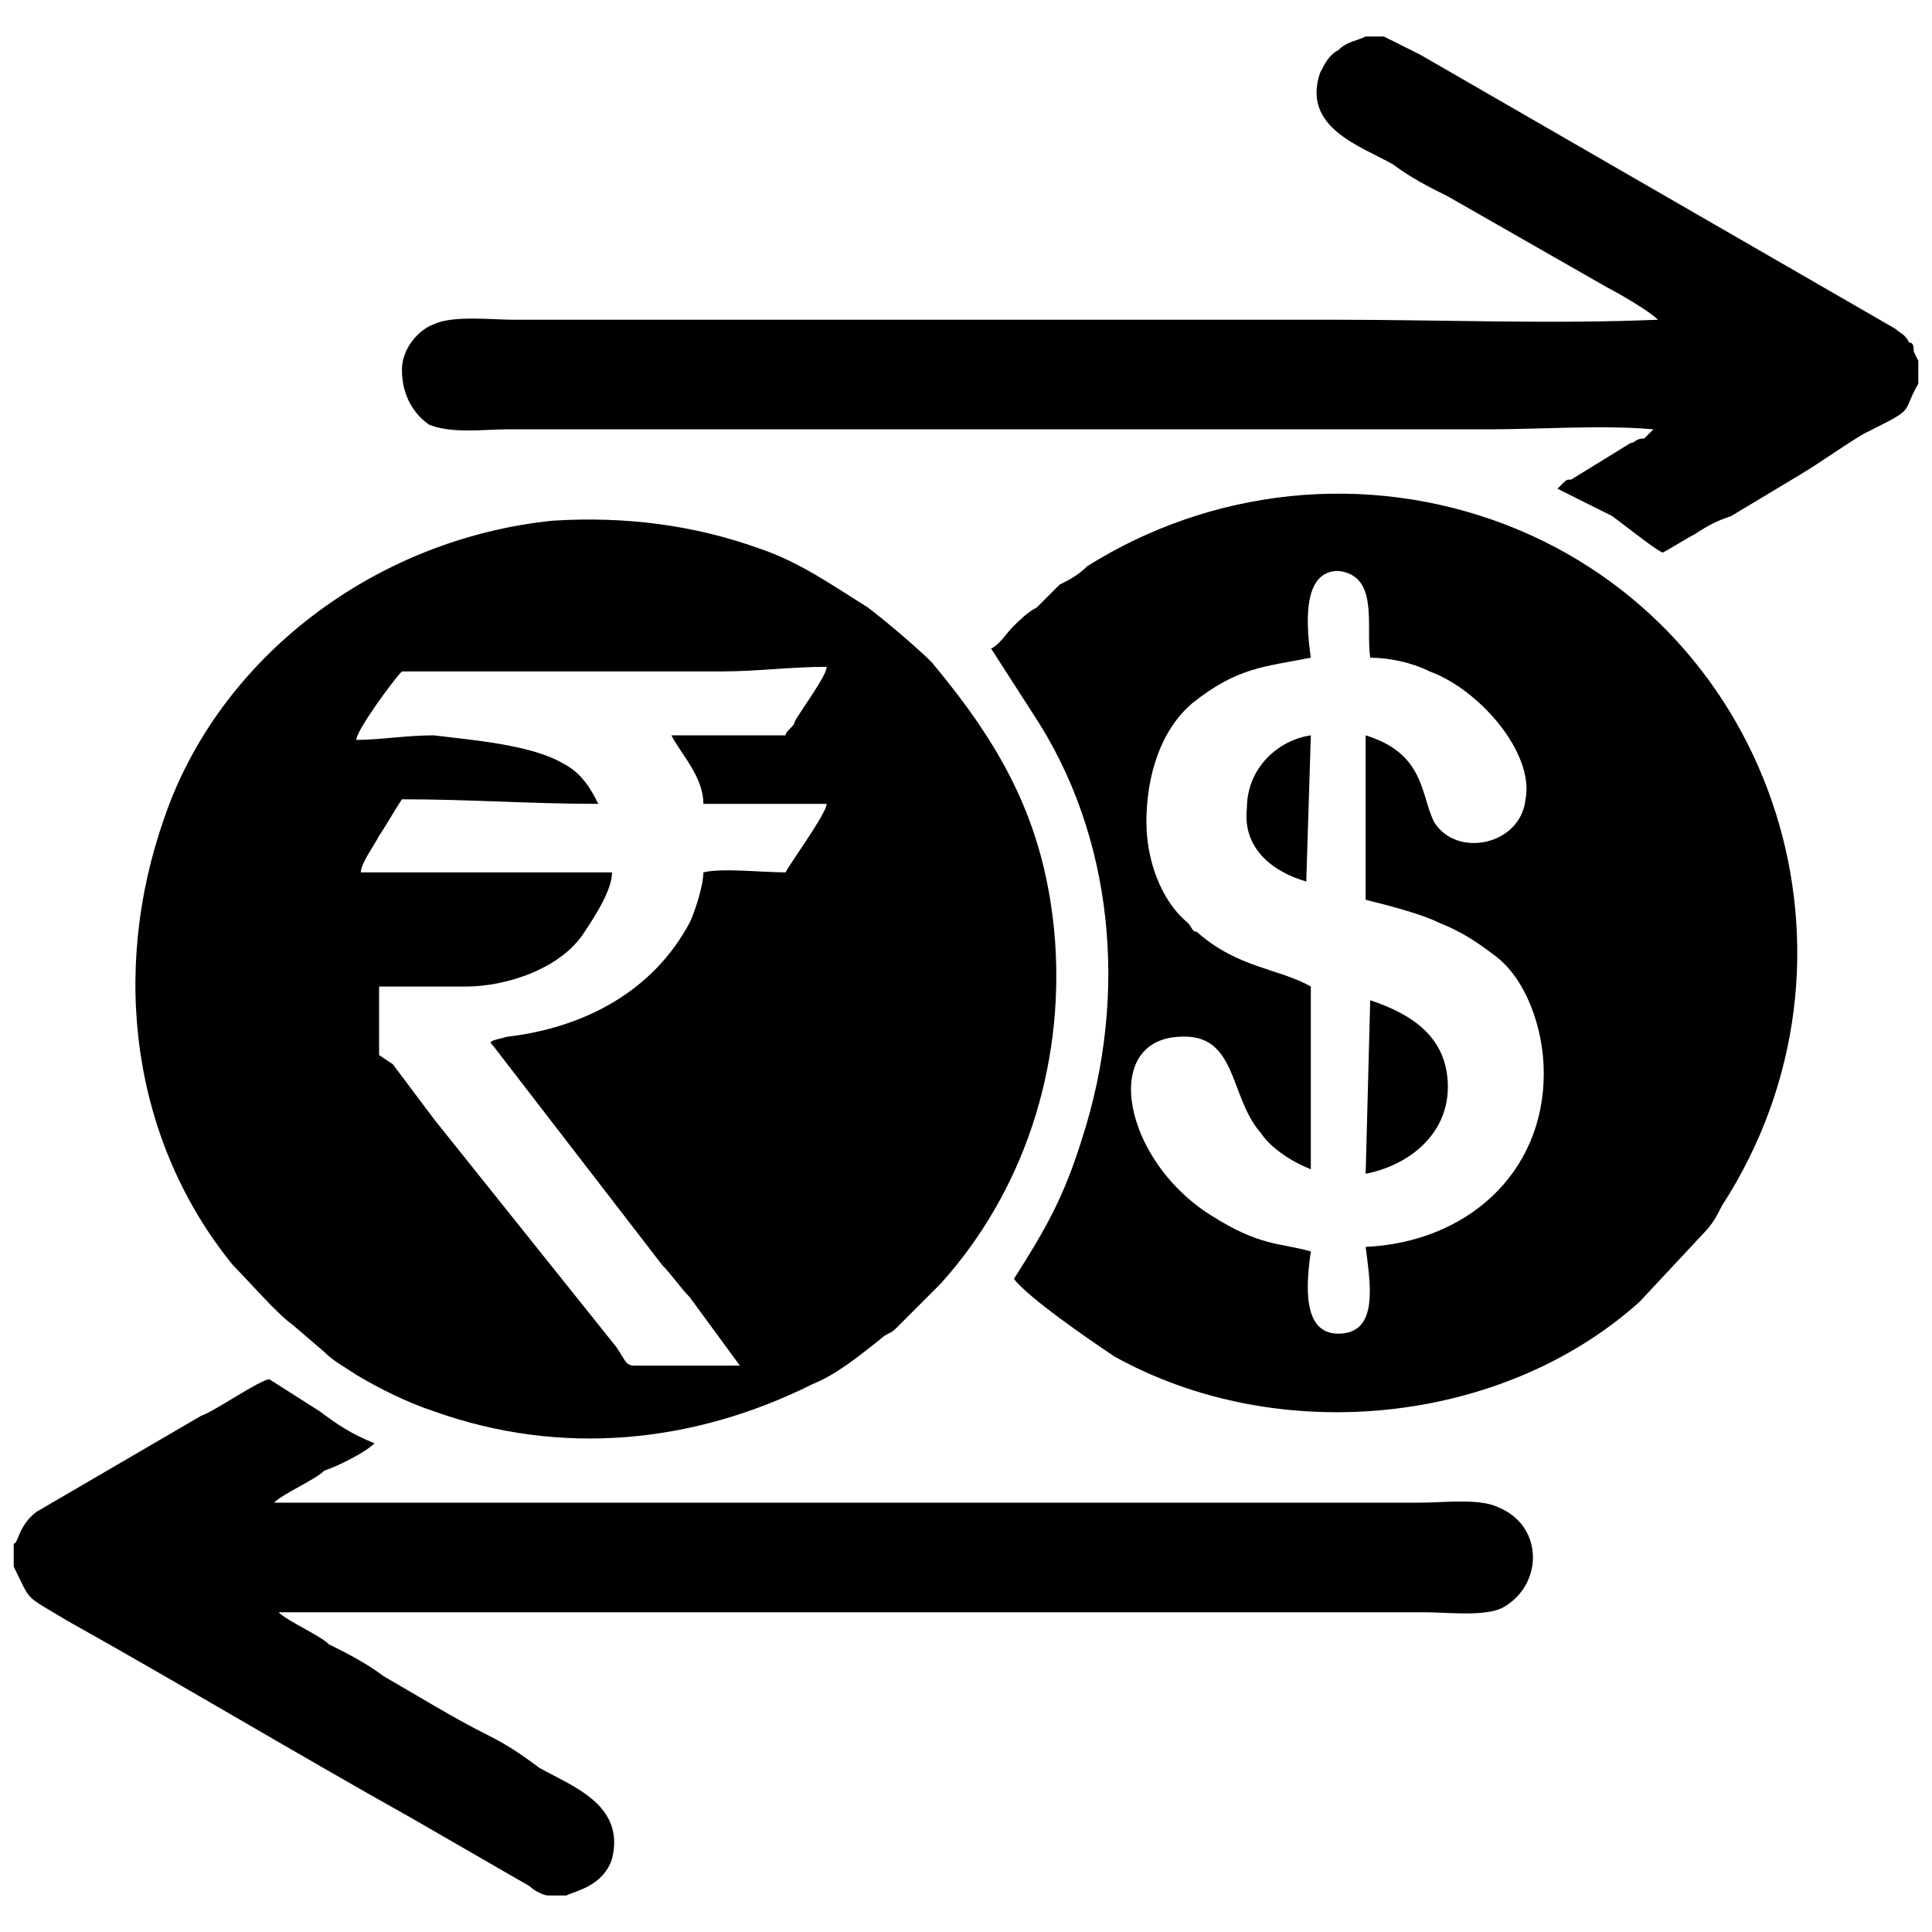 <?xml version="1.0" encoding="UTF-8"?>
<!DOCTYPE svg PUBLIC "-//W3C//DTD SVG 1.1//EN" "http://www.w3.org/Graphics/SVG/1.1/DTD/svg11.dtd">
<!-- Creator: CorelDRAW X7 -->
<svg xmlns="http://www.w3.org/2000/svg" xml:space="preserve" width="4.233mm" height="4.233mm" version="1.1" style="shape-rendering:geometricPrecision; text-rendering:geometricPrecision; image-rendering:optimizeQuality; fill-rule:evenodd; clip-rule:evenodd"
viewBox="0 0 423 423"
 xmlns:xlink="http://www.w3.org/1999/xlink">
 <defs>
  <style type="text/css">
   <![CDATA[
    .fil1 {fill:none}
    .fil0 {fill:black}
   ]]>
  </style>
 </defs>
 <g id="Layer_x0020_1">
  <g id="_2268640750800">
   <path class="fil0" d="M121 114c-39,4 -73,30 -85,65 -12,34 -7,71 15,98 3,3 10,11 13,13l7 6c2,2 4,3 7,5 5,3 11,6 17,8 28,10 57,7 83,-6 5,-2 10,-6 15,-10 1,-1 2,-1 3,-2 5,-5 3,-3 10,-10 18,-20 27,-47 25,-75 -2,-26 -12,-43 -27,-61 -3,-3 -10,-9 -14,-12 -8,-5 -15,-10 -24,-13 -14,-5 -29,-7 -45,-6zm60 32c-8,0 -15,1 -23,1 -23,0 -47,0 -70,0 -2,2 -10,13 -10,15 5,0 11,-1 17,-1 8,1 21,2 28,6 4,2 6,5 8,9 -15,0 -28,-1 -43,-1 -2,3 -3,5 -5,8 -1,2 -4,6 -4,8l48 0c3,0 4,0 7,0 0,4 -4,10 -6,13 -5,8 -17,12 -26,12 -2,0 -3,0 -5,0l-14 0c0,2 0,13 0,15l3 2c3,4 6,8 9,12l40 50c2,3 2,4 4,4l3 0c7,0 13,0 20,0l0 0 -11 -15c-2,-2 -4,-5 -6,-7l-37 -48c-1,-1 -1,-1 3,-2 17,-2 32,-10 40,-25 1,-2 3,-8 3,-11 4,-1 13,0 18,0 1,-2 9,-13 9,-15 -1,0 -1,0 -3,0l-24 0c0,-6 -5,-11 -7,-15l25 0c0,-1 2,-2 2,-3 1,-2 7,-10 7,-12z"/>
   <path class="fil0" d="M217 142l9 14c18,27 21,62 11,93 -4,13 -8,20 -15,31 3,4 16,13 22,17 36,20 85,15 115,-12l14 -15c2,-2 3,-4 4,-6 35,-54 12,-126 -47,-149 -31,-12 -65,-8 -92,9 -2,2 -4,3 -6,4l-5 5c-2,1 -4,3 -5,4 -2,2 -3,4 -5,5zm69 51l1 -32c-7,1 -14,7 -14,16 -1,9 6,14 13,16zm13 64c10,-2 18,-9 18,-19 0,-11 -8,-16 -17,-19l-1 38zm-12 -113c-10,2 -16,2 -26,10 -7,6 -10,16 -10,26 0,8 3,17 9,22 1,1 1,2 2,2 9,8 18,8 25,12l0 40c-5,-2 -9,-5 -11,-8 -7,-8 -5,-22 -18,-21 -17,1 -12,27 7,39 11,7 15,6 22,8 -1,7 -2,18 6,18 9,0 7,-11 6,-19 22,-1 39,-16 39,-38 0,-10 -4,-21 -11,-26 -4,-3 -7,-5 -12,-7 -4,-2 -12,-4 -16,-5l0 -36c13,4 12,13 15,19 5,8 19,5 20,-5 2,-10 -10,-24 -21,-28 -4,-2 -9,-3 -13,-3 -1,-7 2,-18 -7,-19 -8,0 -7,12 -6,19z"/>
   <path class="fil0" d="M3 338l0 5c4,8 2,6 12,12 25,14 50,29 75,43l26 15c1,1 3,2 4,2l4 0c2,-1 8,-2 10,-8 3,-12 -9,-16 -16,-20 -4,-3 -7,-5 -11,-7 -8,-4 -16,-9 -23,-13 -4,-3 -8,-5 -12,-7 -2,-2 -9,-5 -11,-7 6,0 13,0 18,0 78,0 155,0 233,0 5,0 13,1 17,-1 9,-5 9,-18 -1,-22 -4,-2 -12,-1 -17,-1l-215 0c-11,0 -24,0 -36,0 2,-2 9,-5 11,-7 3,-1 9,-4 11,-6 -5,-2 -8,-4 -12,-7l-11 -7c-2,0 -12,7 -15,8l-36 21c-4,3 -4,7 -5,7 0,0 0,0 0,0z"/>
   <path class="fil0" d="M420 84l0 -5 -1 -2c0,-1 0,-2 -1,-2 -1,-2 -2,-2 -3,-3l-104 -60c-4,-2 -6,-3 -8,-4l-4 0c-2,1 -4,1 -6,3 -2,1 -3,3 -4,5 -4,12 9,16 16,20 4,3 8,5 12,7l35 20c2,1 9,5 11,7 -23,1 -48,0 -71,0l-180 0c-4,0 -13,-1 -17,1 -3,1 -7,5 -7,10 0,6 3,10 6,12 5,2 12,1 17,1l215 0c11,0 25,-1 36,0 -1,1 -1,1 -2,2 -2,0 -2,1 -3,1l-13 8c-1,0 -1,0 -2,1l-1 1 12 6c4,3 9,7 11,8 2,-1 5,-3 7,-4 3,-2 5,-3 8,-4 5,-3 10,-6 15,-9 5,-3 9,-6 14,-9 12,-6 8,-4 12,-11z"/>
  </g>
  <rect class="fil1" width="423" height="423"/>
 </g>
</svg>
